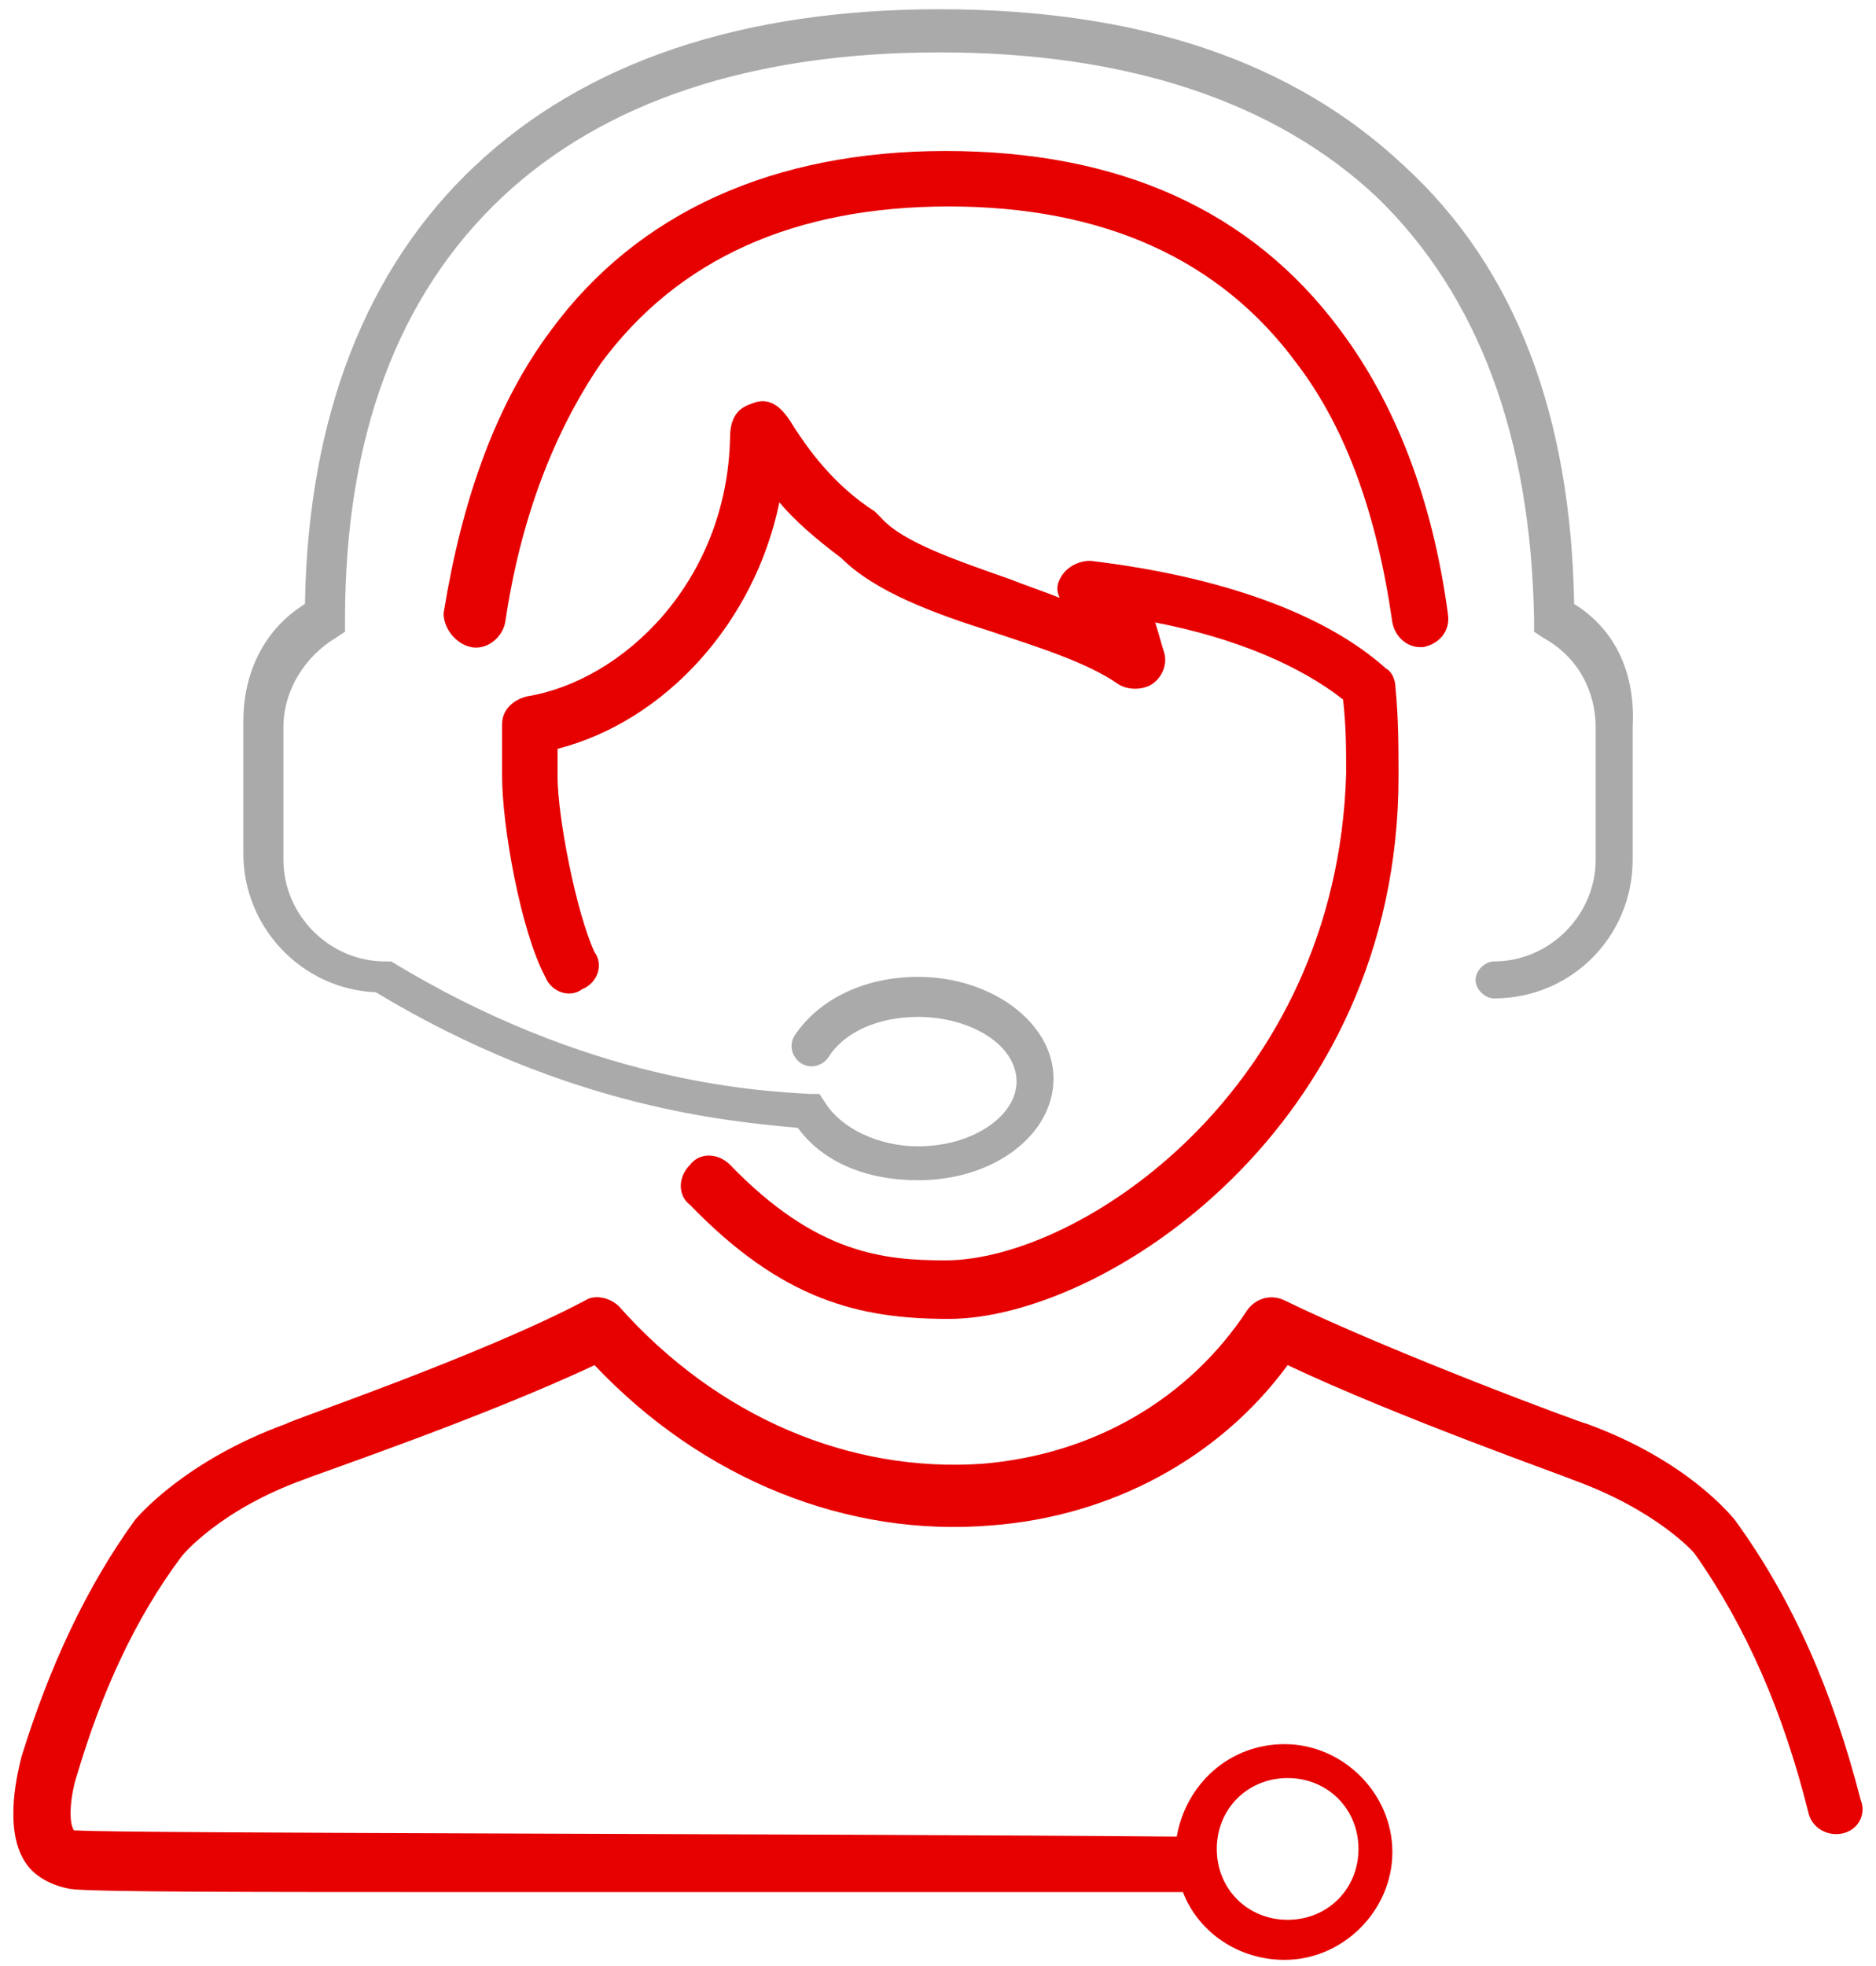 <svg xmlns="http://www.w3.org/2000/svg" version="1.1" x="0" y="0" width="60.9" height="63.8" viewBox="-2.7 0 60.9 63.8" enable-background="new -2.667 0 60.85 63.8" xml:space="preserve"><path fill="#AAAAAA" d="M48.4 19.6c-0.1-6.1-1.9-10.9-5.5-14.2 -3.6-3.4-8.6-5.1-15.1-5.1 -6.4 0-11.5 1.7-15.1 5.1 -3.5 3.3-5.4 8.1-5.5 14.2 -1.3 0.8-2 2.2-2 3.8v4.3c0 2.4 1.9 4.4 4.3 4.5 6.3 3.8 11.6 4.2 13.7 4.4 0.8 1.1 2.2 1.7 3.9 1.7 2.5 0 4.4-1.5 4.4-3.3 0-1.8-2-3.3-4.4-3.3 -1.7 0-3.2 0.7-4 1.9 -0.2 0.3-0.1 0.7 0.2 0.9 0.3 0.2 0.7 0.1 0.9-0.2 0.5-0.8 1.6-1.3 2.9-1.3 1.7 0 3.2 0.9 3.2 2.1 0 1.1-1.4 2.1-3.2 2.1 -1.3 0-2.5-0.6-3-1.4l-0.2-0.3 -0.3 0c-1.8-0.1-7.2-0.4-13.6-4.3 0 0 0 0 0 0 0 0-0.1 0-0.1 0 0 0-0.1 0-0.1 0 0 0 0 0 0 0 -1.8 0-3.3-1.5-3.3-3.3v-4.3c0-1.2 0.7-2.3 1.7-2.9l0.3-0.2 0-0.4c0-5.9 1.7-10.5 5.1-13.7 3.3-3.1 8.1-4.7 14.2-4.7 6.1 0 10.9 1.6 14.2 4.7 3.3 3.2 5 7.8 5.1 13.7l0 0.4 0.3 0.2c1.1 0.6 1.7 1.7 1.7 2.9v4.3c0 1.8-1.5 3.3-3.3 3.3 -0.3 0-0.6 0.3-0.6 0.6s0.3 0.6 0.6 0.6c2.5 0 4.5-2 4.5-4.5v-4.3C50.4 21.8 49.7 20.4 48.4 19.6z"/><path fill="#E60000" d="M28 40.9c-2 0-4.2-0.2-7-3.1 -0.4-0.4-1-0.4-1.3 0 -0.4 0.4-0.4 1 0 1.3 3 3.1 5.5 3.7 8.4 3.7 5 0 14.6-6.2 14.6-17.6 0-0.9 0-1.9-0.1-2.9 0-0.2-0.1-0.5-0.3-0.6 -2-1.8-5.4-3-9.6-3.5 -0.4 0-0.8 0.2-1 0.6 -0.1 0.2-0.1 0.4 0 0.6 -0.5-0.2-1.1-0.4-1.6-0.6 -1.7-0.6-3.5-1.2-4.2-2 -0.1-0.1-0.1-0.1-0.2-0.2 -1.4-0.9-2.2-2.1-2.6-2.7 -0.3-0.5-0.7-1.1-1.4-0.8 -0.3 0.1-0.7 0.3-0.7 1.1 -0.1 4.7-3.5 7.9-6.6 8.4 -0.4 0.1-0.8 0.4-0.8 0.9 0 0.6 0 1.1 0 1.7 0 1.6 0.6 5 1.4 6.5 0.2 0.5 0.8 0.7 1.2 0.4 0.5-0.2 0.7-0.8 0.4-1.2 -0.6-1.3-1.2-4.4-1.2-5.7 0-0.3 0-0.6 0-0.9 3.5-0.9 6.4-4.1 7.2-8 0.5 0.6 1.2 1.2 2 1.8 1.1 1.1 3 1.8 4.9 2.4 1.5 0.5 3.1 1 4.1 1.7 0.3 0.2 0.8 0.2 1.1 0 0.3-0.2 0.5-0.6 0.4-1 -0.1-0.3-0.2-0.7-0.3-1 2.6 0.5 4.7 1.4 6.1 2.5 0.1 0.9 0.1 1.6 0.1 2.4C40.7 35.4 32.3 40.9 28 40.9zM12.6 21c0.5 0.1 1-0.3 1.1-0.8 0.5-3.4 1.6-6.2 3.1-8.4 2.5-3.4 6.3-5.1 11.3-5.1 5 0 8.8 1.7 11.3 5.1 1.6 2.1 2.6 4.9 3.1 8.4 0.1 0.5 0.5 0.8 0.9 0.8 0 0 0.1 0 0.1 0 0.5-0.1 0.9-0.5 0.8-1.1 -0.5-3.7-1.7-6.8-3.5-9.2 -2.9-3.9-7.2-5.8-12.8-5.8 -5.6 0-10 2-12.8 5.8 -1.8 2.4-2.9 5.5-3.5 9.2C11.7 20.4 12.1 20.9 12.6 21zM57.7 58.4c-0.9-3.5-2.2-6.5-4.1-9.1 -0.1-0.1-1.5-1.9-4.8-3.1 -0.1 0-6.3-2.3-9.8-4 -0.4-0.2-0.9-0.1-1.2 0.3 -1.9 2.9-5 4.7-8.6 5 -4.3 0.3-8.6-1.5-11.8-5.1 -0.3-0.3-0.8-0.4-1.1-0.2 -3.4 1.8-9.6 3.9-9.7 4 -3.3 1.2-4.8 3-4.9 3.1 -1.6 2.2-2.8 4.8-3.7 7.7 -0.1 0.4-0.6 2.3 0.1 3.4 0.3 0.5 0.9 0.8 1.5 0.9 0.7 0.1 6.1 0.1 12.6 0.1 10.1 0 22.7 0 23.5 0 0 0 0 0 0 0 0.5 1.3 1.8 2.2 3.3 2.2 1.9 0 3.5-1.6 3.5-3.5s-1.6-3.5-3.5-3.5c-1.8 0-3.2 1.3-3.5 3C23.7 59.5 1.2 59.5-0.2 59.4c-0.1 0-0.1 0-0.1 0 -0.2-0.3-0.1-1.2 0.1-1.8 0.8-2.7 1.9-5.1 3.4-7.1 0 0 1.2-1.5 4-2.5 0.2-0.1 5.8-2 9.4-3.7 3.5 3.7 8.2 5.6 12.9 5.2 3.9-0.3 7.4-2.2 9.6-5.2 3.6 1.7 9 3.6 9.2 3.7 2.8 1 4 2.4 4 2.4v0c1.7 2.4 2.9 5.2 3.7 8.4 0.1 0.5 0.6 0.8 1.1 0.7C57.6 59.4 57.9 58.9 57.7 58.4zM39.1 57.7c1.3 0 2.3 1 2.3 2.3 0 1.3-1 2.3-2.3 2.3 -1.3 0-2.3-1-2.3-2.3C36.8 58.7 37.8 57.7 39.1 57.7z"/></svg>